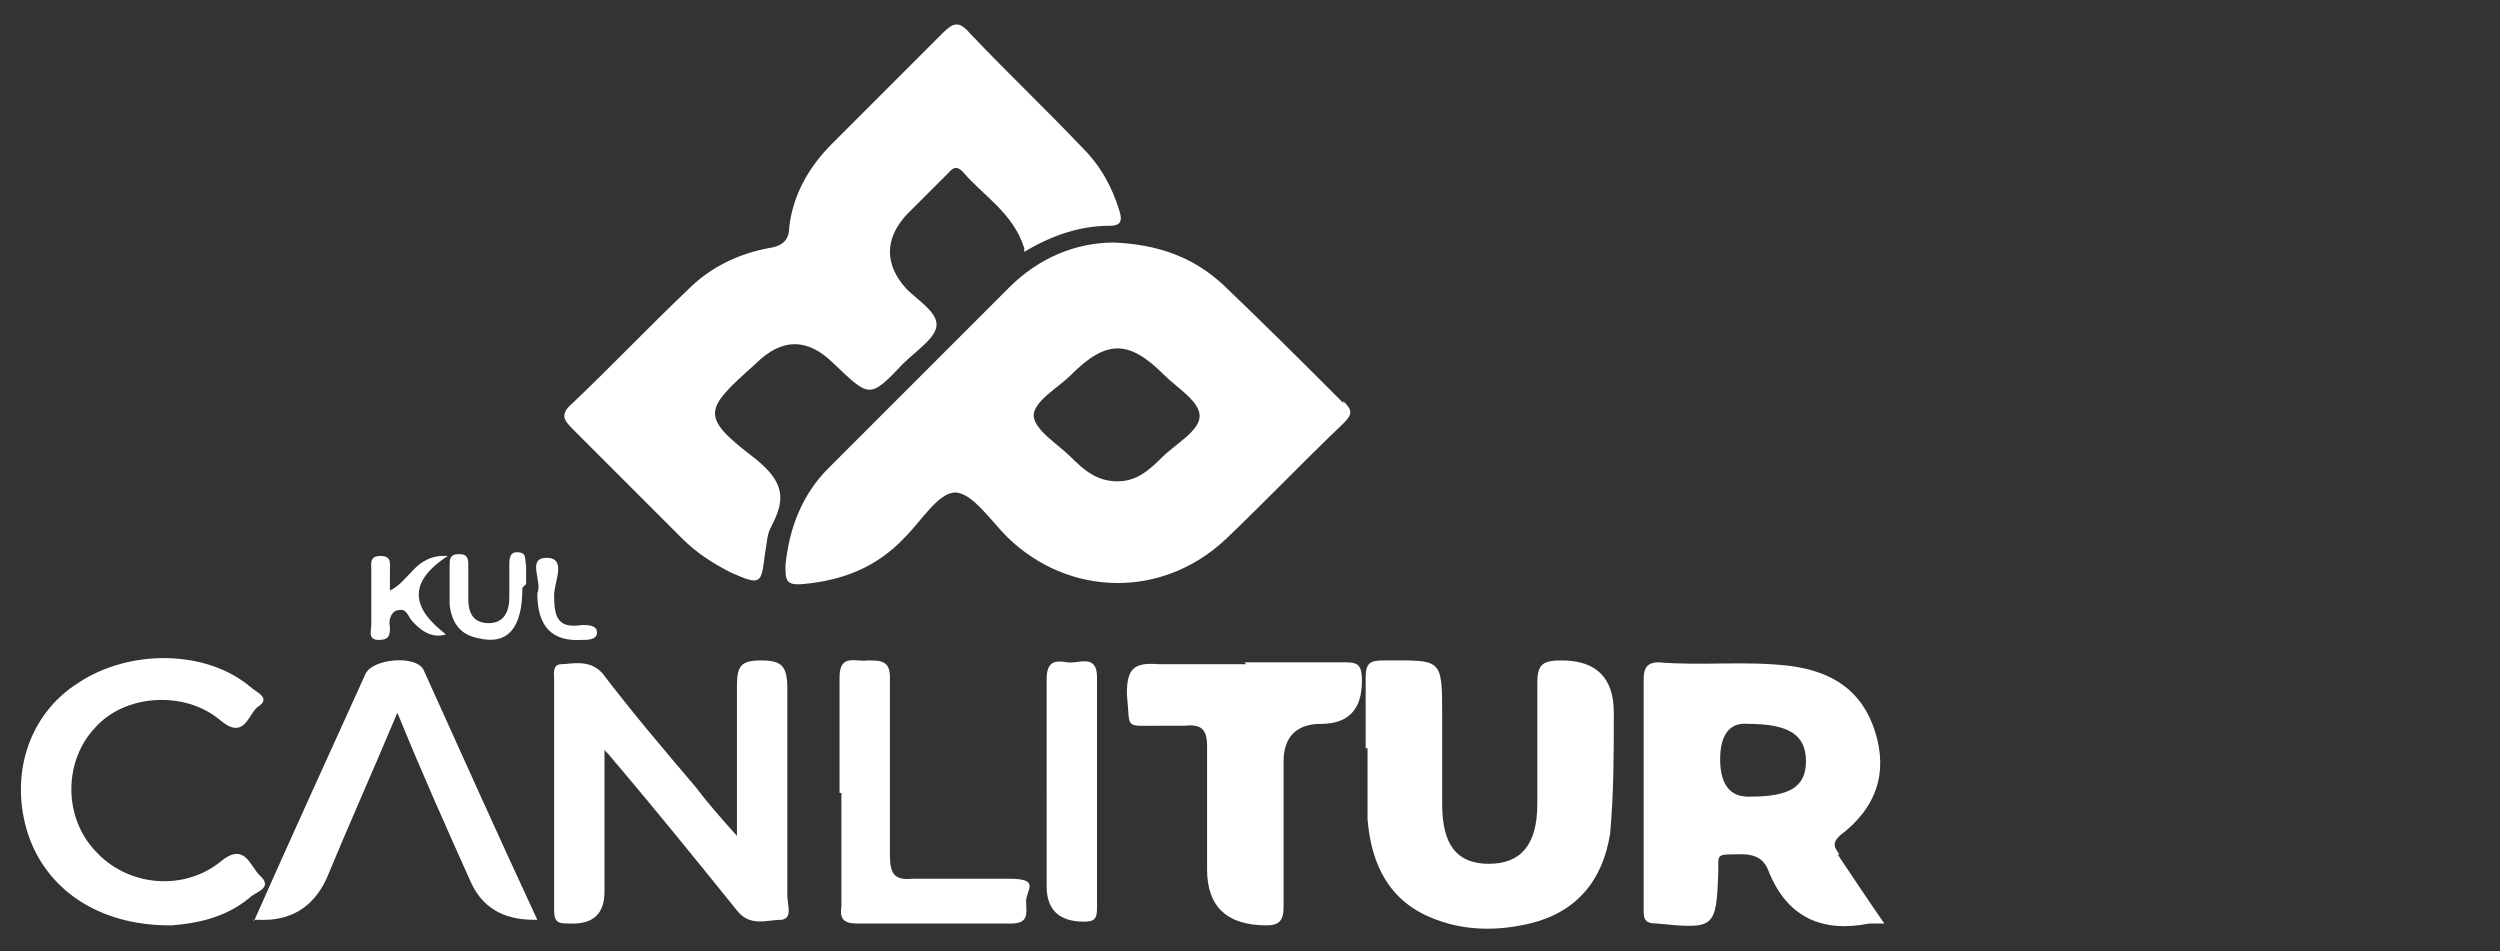 <?xml version="1.0" encoding="UTF-8"?>
<svg xmlns="http://www.w3.org/2000/svg" version="1.1" viewBox="0 0 134 51">
  <rect x="0" y="0" width="134" height="51" fill="#333333" stroke="none"/>
  <defs>
    <style>
      .cls-1 {
        fill: #fff;
      }
    </style>
  </defs>
  <!-- Generator: Adobe Illustrator 28.7.1, SVG Export Plug-In . SVG Version: 1.2.0 Build 142)  -->
  <g>
    <g id="katman_1">
      <g>
        <path class="cls-1" d="M54.9,13.3c-.6-1.9-2.2-2.8-3.3-4.1-.4-.4-.6-.1-.8.1-.7.7-1.5,1.5-2.2,2.2-1.2,1.3-1.2,2.7,0,4,.6.6,1.6,1.2,1.6,1.9s-1.1,1.4-1.8,2.1c-1.8,1.9-1.8,1.8-3.7,0-1.4-1.4-2.8-1.4-4.2,0-2.8,2.5-3,2.8,0,5.1,1.6,1.3,1.6,2.2.8,3.7-.2.4-.2.9-.3,1.4-.2,1.6-.2,1.7-1.8,1-1-.5-1.9-1.1-2.6-1.8-2-2-3.9-3.9-5.9-5.9-.5-.5-.7-.8,0-1.4,2.1-2,4.1-4.1,6.2-6.1,1.2-1.2,2.7-1.9,4.3-2.2.7-.1,1.1-.4,1.1-1.1.2-1.8,1.1-3.3,2.3-4.5,2-2,3.9-3.9,5.9-5.9.6-.6.9-.7,1.5,0,2,2.1,4,4,6,6.1,1,1,1.6,2.1,2,3.4.2.6,0,.8-.5.8-1.6,0-3.1.5-4.6,1.4v-.2Z"/>
        <path class="cls-1" d="M73.2,40.1v-3.8c0-.7.2-.9.9-.9,3.2,0,3.2-.2,3.2,3v4.7c0,2.2.8,3.2,2.5,3.2s2.6-1,2.6-3.2v-6.5c0-1,.3-1.2,1.3-1.2q2.8,0,2.8,2.8c0,2.2,0,4.3-.2,6.5-.4,2.5-1.8,4.2-4.3,4.8-1.7.4-3.4.4-5-.2-2.5-.9-3.5-2.9-3.7-5.4v-3.8h-.1Z"/>
        <path class="cls-1" d="M39.5,44.7v-7.9c0-1.1.2-1.4,1.3-1.4s1.4.3,1.4,1.5v11.1c0,.5.3,1.2-.3,1.3-.8,0-1.7.4-2.4-.5-2.1-2.6-4.2-5.2-6.4-7.8-.2-.2-.3-.4-.7-.8v7.6q0,1.8-1.9,1.7c-.5,0-.8,0-.8-.7v-12.4c0-.3-.1-.8.4-.8s1.5-.3,2.2.5c1.6,2.1,3.3,4.1,5,6.1.6.8,1.3,1.6,2.2,2.6h0Z"/>
        <path class="cls-1" d="M66.7,35.5h5.2c.8,0,1.1,0,1.1,1q0,2.3-2.2,2.3c-1.3,0-2,.7-2,2v7.8c0,.7-.2,1-.9,1q-3.2,0-3.2-3v-6.6c0-.9-.3-1.2-1.2-1.1h-1.4c-1.9,0-1.5.2-1.7-1.7,0-1.4.4-1.7,1.7-1.6,1.6,0,3.1,0,4.7,0h0Z"/>
        <path class="cls-1" d="M9.1,49.6c-3.8,0-6.6-1.9-7.6-4.9-1-3.1,0-6.4,2.7-8.1,2.7-1.8,6.8-1.8,9.2.2.3.3,1.2.6.4,1.1-.5.4-.7,1.8-2,.7-1.9-1.6-5.1-1.4-6.7.4-1.7,1.8-1.7,4.8,0,6.6,1.7,1.9,4.7,2.2,6.7.6,1.3-1.1,1.6.2,2.1.7.8.7-.2.9-.5,1.2-1.3,1.1-2.9,1.4-4.2,1.5h0Z"/>
        <path class="cls-1" d="M13.6,49.4c2-4.5,4-8.9,6-13.3.4-.8,2.7-1,3.1-.2,2,4.4,4,8.9,6.1,13.4h-.2q-2.5,0-3.4-2.1c-1.3-2.9-2.6-5.8-3.9-9-1.3,3.1-2.6,6-3.8,8.9-.7,1.5-1.9,2.3-3.7,2.2h-.2Z"/>
        <path class="cls-1" d="M45,42.4v-6.1c0-1.3.9-.8,1.5-.9.7,0,1.2,0,1.2.9v9.5c0,1,.2,1.4,1.2,1.3,1.7,0,3.5,0,5.2,0s.9.6.9,1.2.2,1.2-.8,1.2h-8.3c-.7,0-.9-.3-.8-.9v-6.1h-.1Z"/>
        <path class="cls-1" d="M56.1,42.3v-5.9c0-1,.5-1,1.1-.9s1.6-.5,1.6.8v12.4c0,.6-.2.7-.7.7q-2,0-2-1.9v-5.3h0Z"/>
        <path class="cls-1" d="M20.8,31.7c1.2-.5,1.4-2,3.2-1.9-2.3,1.5-1.8,2.9-.1,4.2q-.9.3-1.8-.7c-.2-.2-.3-.7-.7-.6-.4,0-.6.5-.5.9,0,.4,0,.7-.6.7s-.4-.5-.4-.8v-3c0-.3-.1-.7.5-.7s.5.4.5.8v1.2h-.1Z"/>
        <path class="cls-1" d="M28,31.5c0,2.2-.8,3.1-2.4,2.7-1-.2-1.4-.9-1.5-1.8v-2.1c0-.3,0-.6.5-.6s.5.3.5.6v1.8c0,.8.3,1.3,1.1,1.3s1.1-.6,1.1-1.4v-1.7c0-.3,0-.7.4-.7.6,0,.4.4.5.7v1l-.2.2Z"/>
        <path class="cls-1" d="M28.8,31.8c.3-.6-.6-1.9.5-1.9s.4,1.3.4,2c0,1.2.2,1.8,1.5,1.6.3,0,.8,0,.8.4s-.5.4-.8.4c-1.6.1-2.4-.7-2.4-2.5Z"/>
        <path class="cls-1" d="M72,21.6c-2.1-2.1-4.2-4.2-6.4-6.3-1.6-1.5-3.5-2.2-5.9-2.3-2,0-4,.8-5.6,2.4-3.2,3.2-6.5,6.5-9.7,9.7-1.4,1.4-2.1,3.2-2.3,5.2,0,.8,0,1.1,1,1,2.1-.2,3.9-.9,5.4-2.5.9-.9,1.8-2.4,2.7-2.4s1.9,1.5,2.8,2.4c3.3,3.2,8.3,3.3,11.7.1,2.1-2,4.2-4.2,6.3-6.2.5-.5.5-.7,0-1.2h0ZM62.4,24.4c-.7.7-1.4,1.4-2.5,1.4s-1.8-.6-2.5-1.3c-.7-.7-1.9-1.4-2-2.2,0-.8,1.3-1.5,2-2.2,1.9-1.9,3.1-1.9,5,0,.7.7,1.9,1.4,1.9,2.2s-1.3,1.5-2,2.2h0Z"/>
        <path class="cls-1" d="M98.6,45.8c-.3-.4-.4-.6,0-1,2-1.5,2.6-3.4,1.9-5.6-.7-2.2-2.3-3.2-4.5-3.5-2.4-.3-4.8,0-7.1-.2-.6,0-.8.3-.8.9v12.3c0,.5,0,.8.7.8,3.1.3,3.2.3,3.3-2.8v-.4c0-.3,0-.5.5-.5.8,0,1.8-.2,2.2.9,1,2.5,2.9,3.3,5.4,2.8h.8c-.9-1.3-1.7-2.5-2.5-3.7ZM93.7,42.7c-1,0-1.5-.7-1.5-2,0-1.3.5-2,1.5-1.9,2.2,0,3.1.6,3.1,2s-.9,1.9-3,1.9h0Z"/>
      </g>
    </g>
  </g>
</svg>